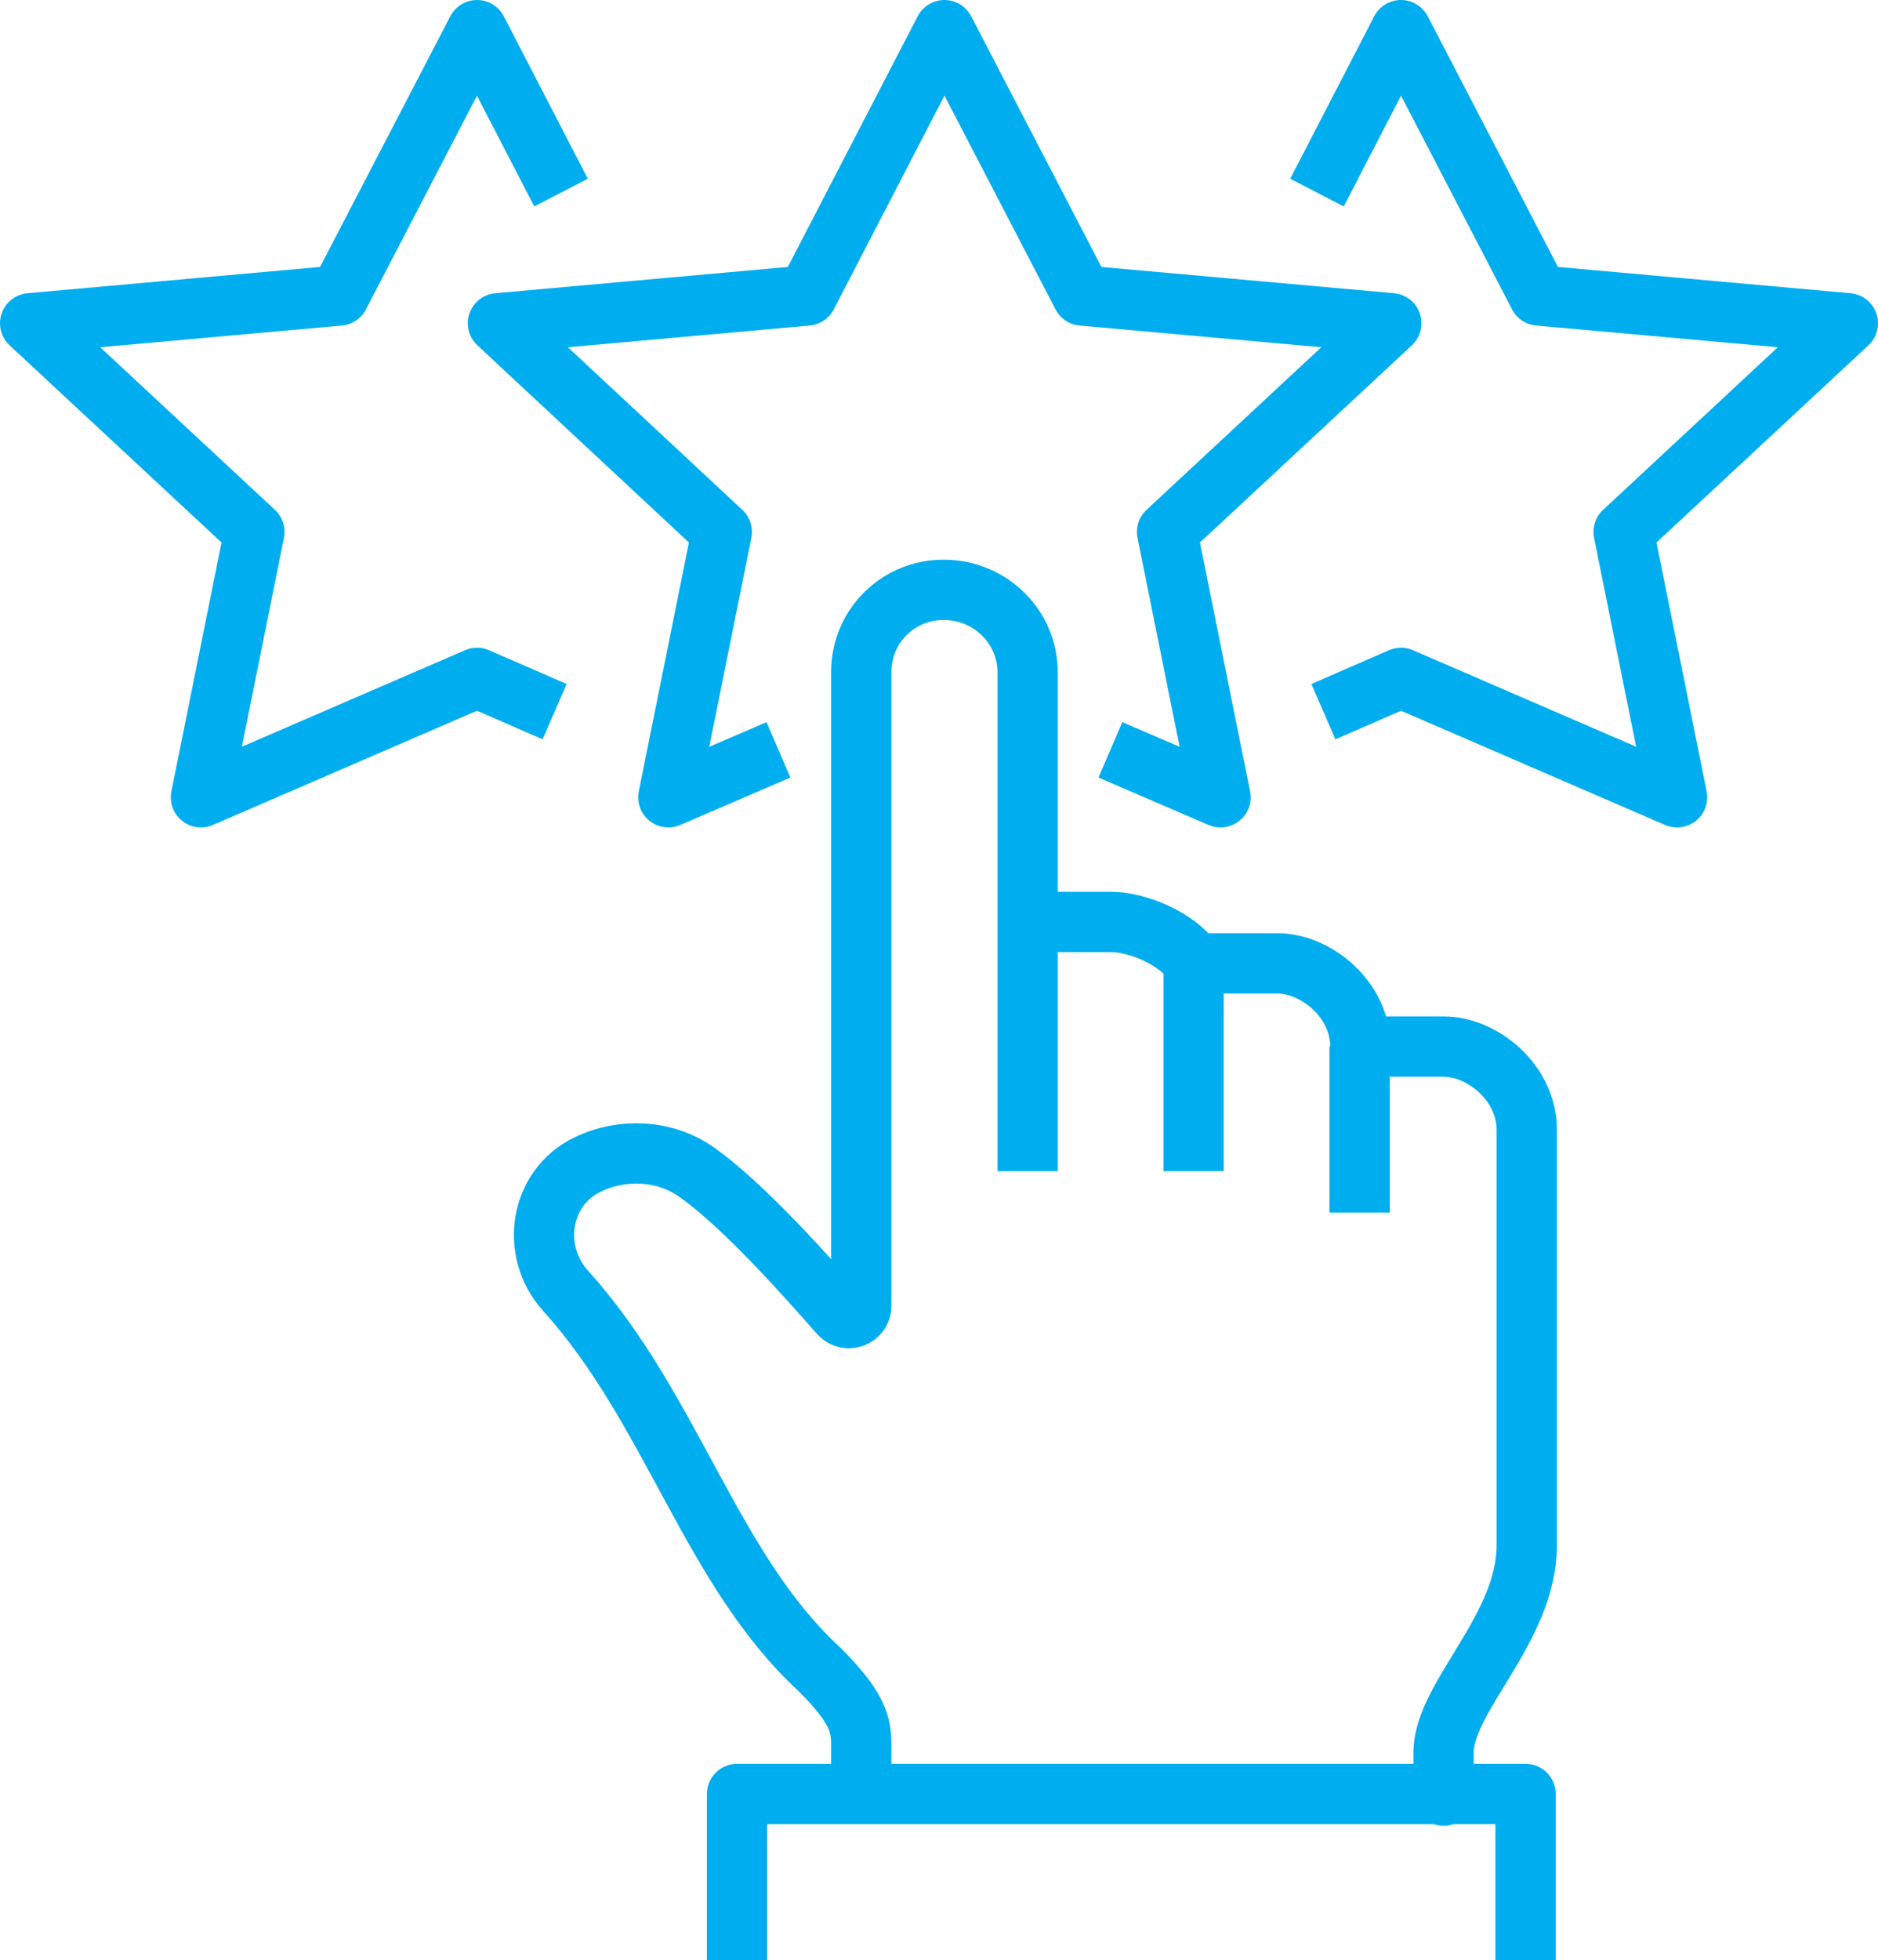 <?xml version="1.0" encoding="UTF-8"?><svg id="Warstwa_1" xmlns="http://www.w3.org/2000/svg" width="46.73" height="48.75" viewBox="0 0 46.73 48.75"><defs><style>.cls-1{fill:none;stroke:#00aeef;stroke-linejoin:round;stroke-width:1.5px;}</style></defs><polyline class="cls-1" points="32.77 4.79 34.86 .75 38.29 7.35 45.98 8.04 40.4 13.23 41.73 19.83 34.86 16.86 32.93 17.7"/><polyline class="cls-1" points="13.96 4.79 11.87 .75 8.44 7.35 .75 8.04 6.33 13.23 5 19.83 11.87 16.86 13.8 17.7"/><polyline class="cls-1" points="27.63 18.65 30.37 19.83 29.04 13.23 34.62 8.04 26.93 7.35 23.5 .75 20.08 7.35 12.39 8.04 17.96 13.23 16.63 19.83 19.37 18.65"/><path class="cls-1" d="M25.57,22.93h2.07c.65,0,1.67,.41,2.07,1.03h2.07c.97,0,2.07,.9,2.07,2.07h2.07c.97,0,2.07,.9,2.07,2.07v10.33c0,2.09-2.07,3.77-2.07,5.16s0,1.03,0,1.03"/><line class="cls-1" x1="29.7" y1="23.96" x2="29.7" y2="29.13"/><line class="cls-1" x1="33.83" y1="26.03" x2="33.83" y2="30.16"/><polyline class="cls-1" points="37.96 48.75 37.96 44.62 18.34 44.62 18.34 48.75"/><path class="cls-1" d="M25.57,29.13v-12.39c.01-1.14-.92-2.06-2.07-2.07-1.14-.01-2.06,.89-2.07,2.03,0,0,0,12.41,0,15.78,0,.28-.35,.41-.54,.2-.74-.84-2.38-2.71-3.59-3.55-.77-.53-1.82-.58-2.67-.17-1.2,.57-1.45,2.15-.56,3.14,2.67,2.96,3.61,6.93,6.33,9.43,1.09,1.09,1.03,1.48,1.03,2.07v1.07"/></svg>